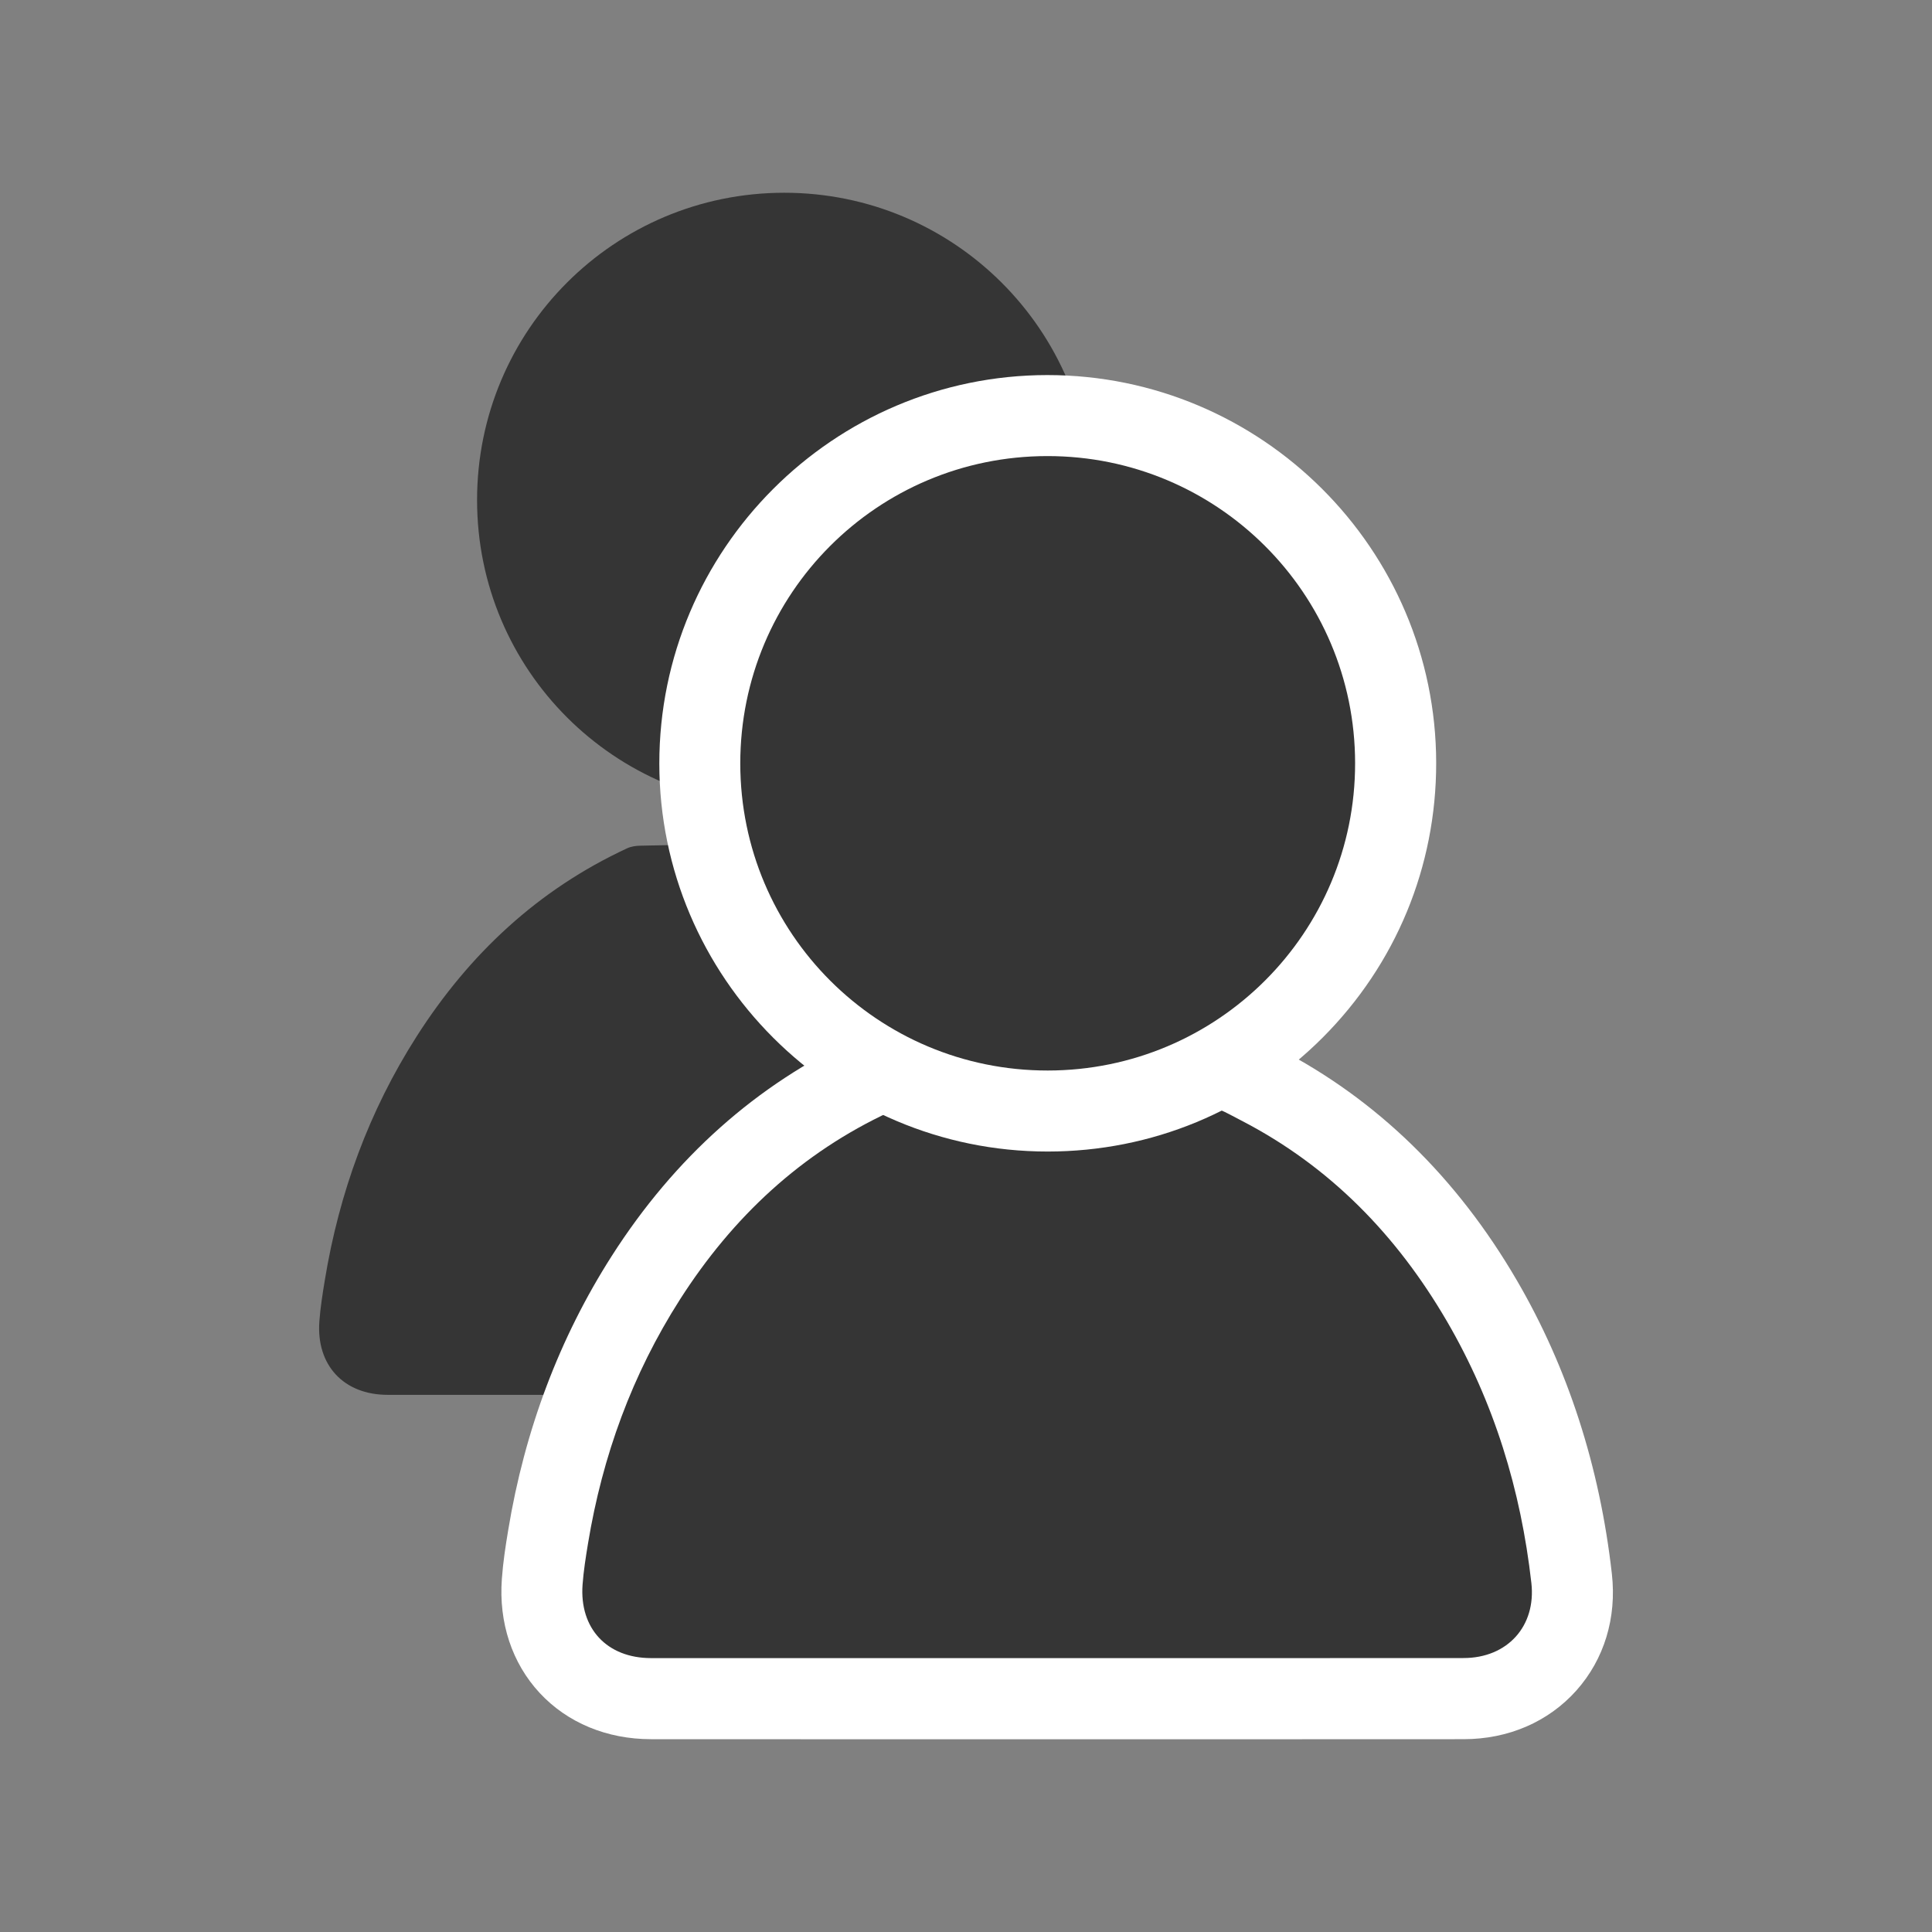 <?xml version="1.0" encoding="utf-8"?>
<!-- Generator: Adobe Illustrator 24.0.3, SVG Export Plug-In . SVG Version: 6.00 Build 0)  -->
<svg version="1.1" id="Livello_1" xmlns="http://www.w3.org/2000/svg" xmlns:xlink="http://www.w3.org/1999/xlink" x="0px" y="0px"
	 viewBox="0 0 300 300" style="enable-background:new 0 0 300 300;" xml:space="preserve">
<rect x="0" y="0" width="300" height="300" fill="#808080" stroke="none"/>
<style type="text/css">
	.st0{fill:#353535;}
	.st1{fill:#FFFFFF;}
	.st2{opacity:0.15;}
</style>
<g>
	<g>
		<path class="st0" d="M123.2,216.59c-21,0-42,0.01-62.99,0c-6.83,0-11.12-4.59-10.62-11.41c0.16-2.15,0.5-4.28,0.85-6.41
			c2.23-13.57,6.86-26.26,14.27-37.86c8.15-12.76,18.83-22.77,32.68-29.19c0.61-0.28,1.34-0.39,2.02-0.4
			c15.22-0.31,30.44-0.71,45.66-0.76c2.25-0.01,4.62,1.42,6.76,2.53c13.82,7.14,24.2,17.85,31.98,31.2
			c7.33,12.58,11.48,26.2,13.11,40.63c0.76,6.7-3.71,11.67-10.53,11.67C165.31,216.6,144.26,216.59,123.2,216.59z"/>
		<path class="st0" d="M169.54,77.6c0.02,26.34-21.35,47.72-47.72,47.74c-26.39,0.02-47.73-21.29-47.74-47.67
			c-0.01-26.4,21.29-47.72,47.68-47.74C148.13,29.92,169.51,51.25,169.54,77.6z"/>
	</g>
	<g>
		<path class="st1" d="M129.72,270.07c-9.54,0-19.09,0-28.63-0.01c-6.85,0-12.99-2.55-17.29-7.18c-4.29-4.62-6.38-10.92-5.87-17.73
			c0.19-2.62,0.57-5.06,0.98-7.53c2.56-15.57,7.97-29.9,16.08-42.59c9.77-15.3,22.55-26.68,37.99-33.83
			c2.14-0.99,4.51-1.51,7.06-1.57l9.42-0.2c11.93-0.26,24.26-0.52,36.45-0.56c5.14,0,9.17,2.13,11.83,3.54l0.74,0.39
			c15.26,7.88,27.73,20,37.07,36.04c7.9,13.55,12.86,28.88,14.74,45.55c0.77,6.83-1.19,13.26-5.51,18.11
			c-4.35,4.87-10.57,7.56-17.51,7.56c-9.72,0.01-19.44,0.01-29.15,0.01H129.72z"/>
		<path class="st0" d="M237.79,245.8c-1.63-14.42-5.78-28.04-13.11-40.63c-7.78-13.35-18.15-24.06-31.98-31.2
			c-2.14-1.1-4.5-2.54-6.76-2.53c-15.22,0.05-30.44,0.45-45.66,0.76c-0.68,0.01-1.41,0.12-2.02,0.4
			c-13.85,6.41-24.52,16.42-32.68,29.19c-7.41,11.6-12.03,24.29-14.27,37.86c-0.35,2.13-0.69,4.26-0.85,6.41
			c-0.5,6.81,3.79,11.4,10.62,11.41c21,0.01,42,0,62.99,0c21.06,0,42.11,0.01,63.17-0.01C234.07,257.47,238.55,252.5,237.79,245.8z"
			/>
		<path class="st1" d="M162.67,178.81c-33.23,0-60.28-27.03-60.29-60.25c-0.01-33.24,27.02-60.3,60.25-60.32
			c33.28,0,60.35,27.02,60.38,60.24c0.01,16.1-6.25,31.25-17.64,42.65c-11.39,11.39-26.54,17.67-42.65,17.68H162.67z"/>
		<path class="st0" d="M162.7,166.23c26.38-0.02,47.75-21.39,47.72-47.74c-0.02-26.36-21.4-47.69-47.79-47.67
			c-26.39,0.01-47.69,21.34-47.68,47.74C114.97,144.94,136.31,166.25,162.7,166.23z"/>
	</g>
</g>
</svg>
